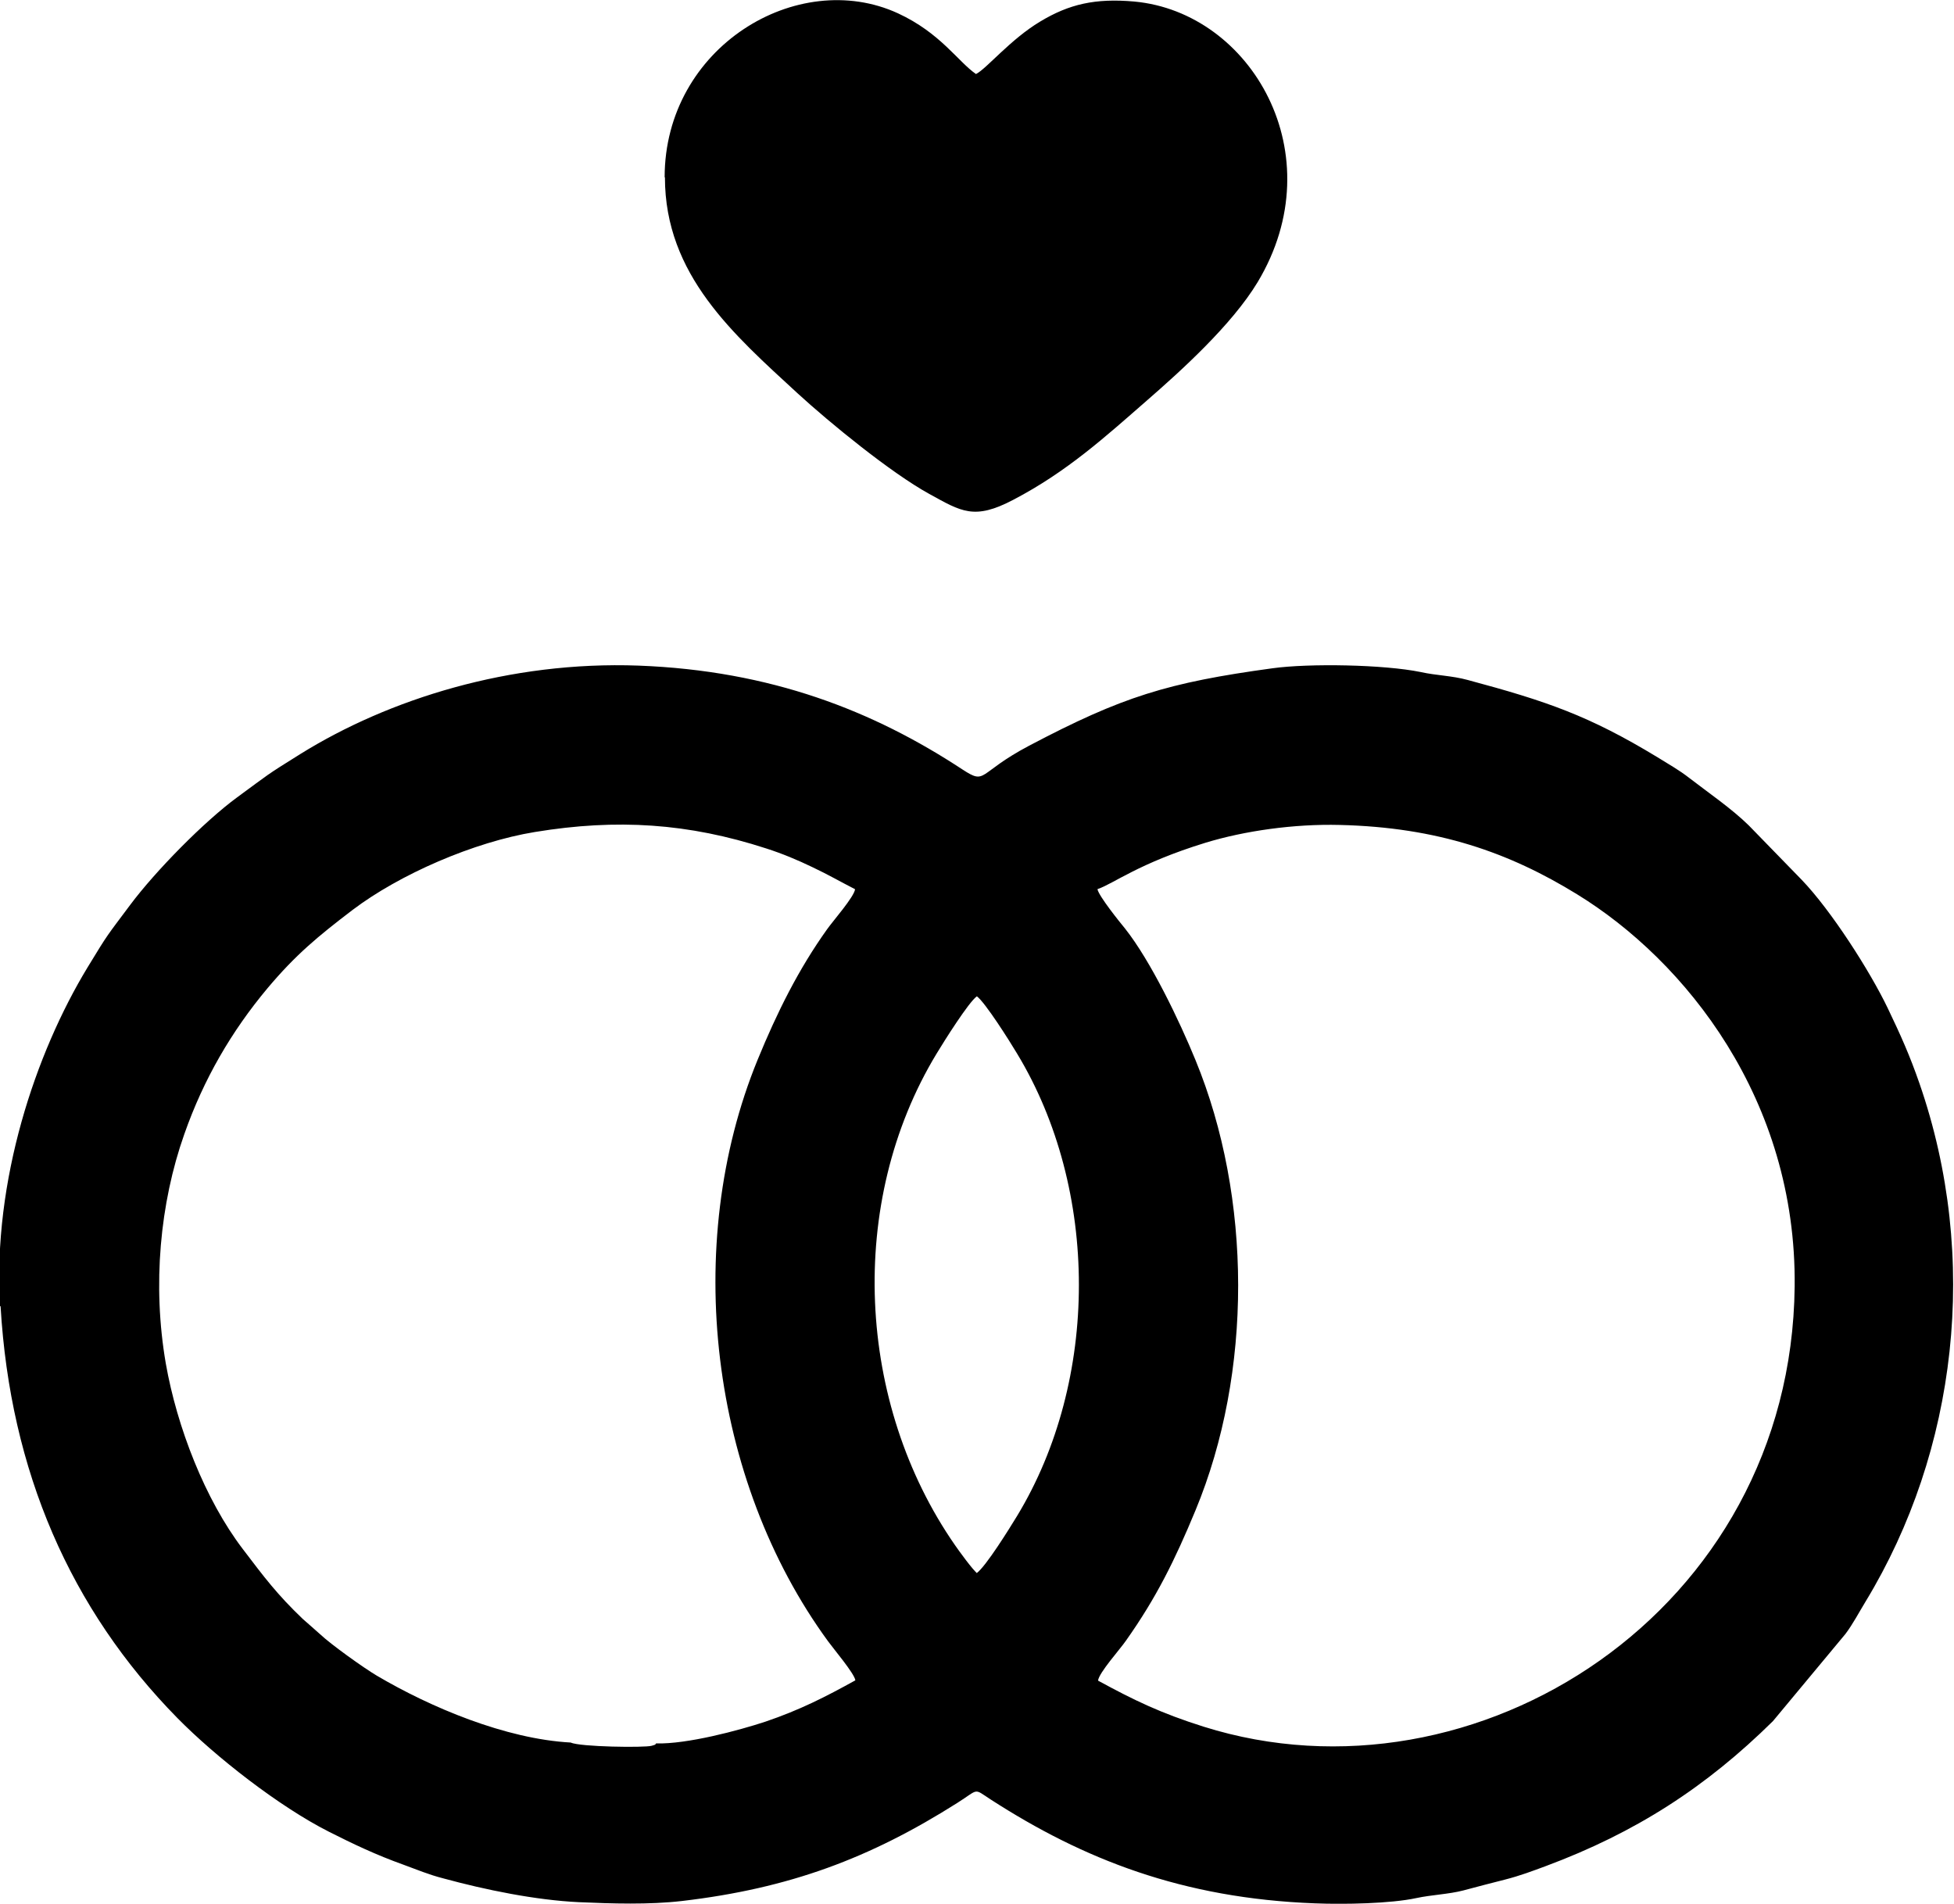 <?xml version="1.0" encoding="UTF-8"?> <svg xmlns="http://www.w3.org/2000/svg" xmlns:xlink="http://www.w3.org/1999/xlink" xmlns:xodm="http://www.corel.com/coreldraw/odm/2003" xml:space="preserve" width="38.657mm" height="37.662mm" version="1.1" style="shape-rendering:geometricPrecision; text-rendering:geometricPrecision; image-rendering:optimizeQuality; fill-rule:evenodd; clip-rule:evenodd" viewBox="0 0 66.59 64.87"> <defs> <style type="text/css"> .fil0 {fill:black} </style> </defs> <g id="TEXT">  <g id="_2250677840336"> <path class="fil0" d="M22.66 6.04c0,3.33 2.35,5.36 4.52,7.36 1.09,1 3.18,2.71 4.49,3.43 1.09,0.6 1.53,0.9 2.86,0.2 1.84,-0.96 3.15,-2.16 4.55,-3.38 1.16,-1.01 2.9,-2.58 3.78,-4.04 2.61,-4.35 -0.22,-9.19 -4.2,-9.56 -1.34,-0.12 -2.23,0.09 -3.21,0.68 -1.02,0.61 -1.84,1.62 -2.19,1.79 -0.61,-0.42 -1.21,-1.4 -2.66,-2.07 -3.42,-1.57 -7.95,1.15 -7.95,5.59z"></path> <path class="fil0" d="M33.3 53.61c-0.15,-0.11 -0.64,-0.79 -0.75,-0.95 -3.36,-4.83 -3.71,-11.68 -0.63,-16.76 0.26,-0.43 1.09,-1.75 1.37,-1.95 0.28,0.2 1.12,1.53 1.37,1.95 2.81,4.64 2.81,11.13 0,15.76 -0.25,0.41 -1.06,1.72 -1.38,1.95zm-10.93 5.79c-0.06,0.05 0.02,0.04 -0.16,0.09 -0.24,0.07 -2.45,0.04 -2.76,-0.11 -2.22,-0.12 -4.78,-1.2 -6.61,-2.28 -0.44,-0.26 -1.56,-1.06 -1.93,-1.41 -0.23,-0.21 -0.39,-0.34 -0.59,-0.52 -0.88,-0.84 -1.32,-1.43 -2.05,-2.39 -1.28,-1.68 -2.24,-4.15 -2.62,-6.32 -0.46,-2.67 -0.2,-5.46 0.63,-7.81 0.66,-1.88 1.61,-3.51 2.84,-4.98 0.96,-1.14 1.71,-1.76 2.89,-2.66 1.61,-1.22 4.14,-2.32 6.22,-2.66 2.8,-0.46 5.23,-0.3 7.88,0.56 0.56,0.18 1.06,0.39 1.58,0.64 0.53,0.25 0.96,0.5 1.45,0.75 -0.03,0.26 -0.76,1.09 -0.95,1.36 -0.98,1.37 -1.71,2.84 -2.37,4.45 -2.59,6.32 -1.62,14.32 2.4,19.82 0.18,0.25 0.9,1.1 0.93,1.33 -1.01,0.56 -1.89,1.01 -3.07,1.41 -0.91,0.3 -2.67,0.77 -3.72,0.74zm15.05 -29.11c0.53,-0.18 1.38,-0.87 3.65,-1.57 1.34,-0.41 3.03,-0.65 4.59,-0.61 3.34,0.08 5.77,0.94 8.08,2.36 3.7,2.27 7.49,7 7.42,13.37 -0.12,11.08 -10.88,17.91 -20.14,15 -1.46,-0.46 -2.37,-0.9 -3.6,-1.57 0.03,-0.27 0.76,-1.08 0.95,-1.36 1.04,-1.47 1.67,-2.75 2.37,-4.44 1.95,-4.7 1.93,-10.66 0,-15.35 -0.54,-1.32 -1.52,-3.37 -2.4,-4.48 -0.19,-0.23 -0.89,-1.1 -0.94,-1.34zm-37.4 14.23c0.33,5.61 2.38,10.32 6.03,14.03 1.3,1.32 3.46,3.01 5.16,3.87 0.83,0.42 1.61,0.79 2.53,1.12 0.47,0.17 0.86,0.34 1.37,0.47 1.43,0.39 3.14,0.74 4.61,0.81 1.13,0.05 2.4,0.09 3.52,-0.04 3.67,-0.43 6.41,-1.46 9.38,-3.34 0.76,-0.48 0.54,-0.51 1.14,-0.12 3.16,2.04 6.54,3.37 11.05,3.54 0.99,0.04 2.58,0.01 3.46,-0.18 0.51,-0.11 1.1,-0.13 1.6,-0.26 0.49,-0.13 0.94,-0.25 1.42,-0.37 0.51,-0.13 0.93,-0.29 1.39,-0.46 3.06,-1.14 5.46,-2.69 7.74,-4.94l2.47 -2.97c0.25,-0.33 0.47,-0.75 0.69,-1.11 3.11,-5.12 3.9,-11.7 1.83,-17.66 -0.33,-0.95 -0.63,-1.62 -1.08,-2.56 -0.61,-1.27 -1.93,-3.33 -2.93,-4.37l-1.8 -1.85c-0.59,-0.58 -1.37,-1.11 -2.03,-1.62 -0.36,-0.28 -0.69,-0.46 -1.09,-0.71 -2.34,-1.42 -3.78,-1.91 -6.46,-2.63 -0.55,-0.15 -1.06,-0.15 -1.6,-0.27 -1.27,-0.26 -3.81,-0.3 -5.05,-0.13 -3.59,0.49 -5.13,0.97 -8.3,2.64 -1.78,0.94 -1.44,1.35 -2.27,0.81 -3.04,-2 -6.53,-3.37 -11.04,-3.54 -4.39,-0.16 -8.51,1.14 -11.52,3.01 -1.22,0.76 -1.04,0.66 -2.16,1.48 -1.13,0.83 -2.78,2.51 -3.64,3.66 -0.82,1.1 -0.73,0.94 -1.46,2.14 -1.77,2.92 -3.23,7.26 -2.98,11.53z"></path> </g> </g> </svg> 